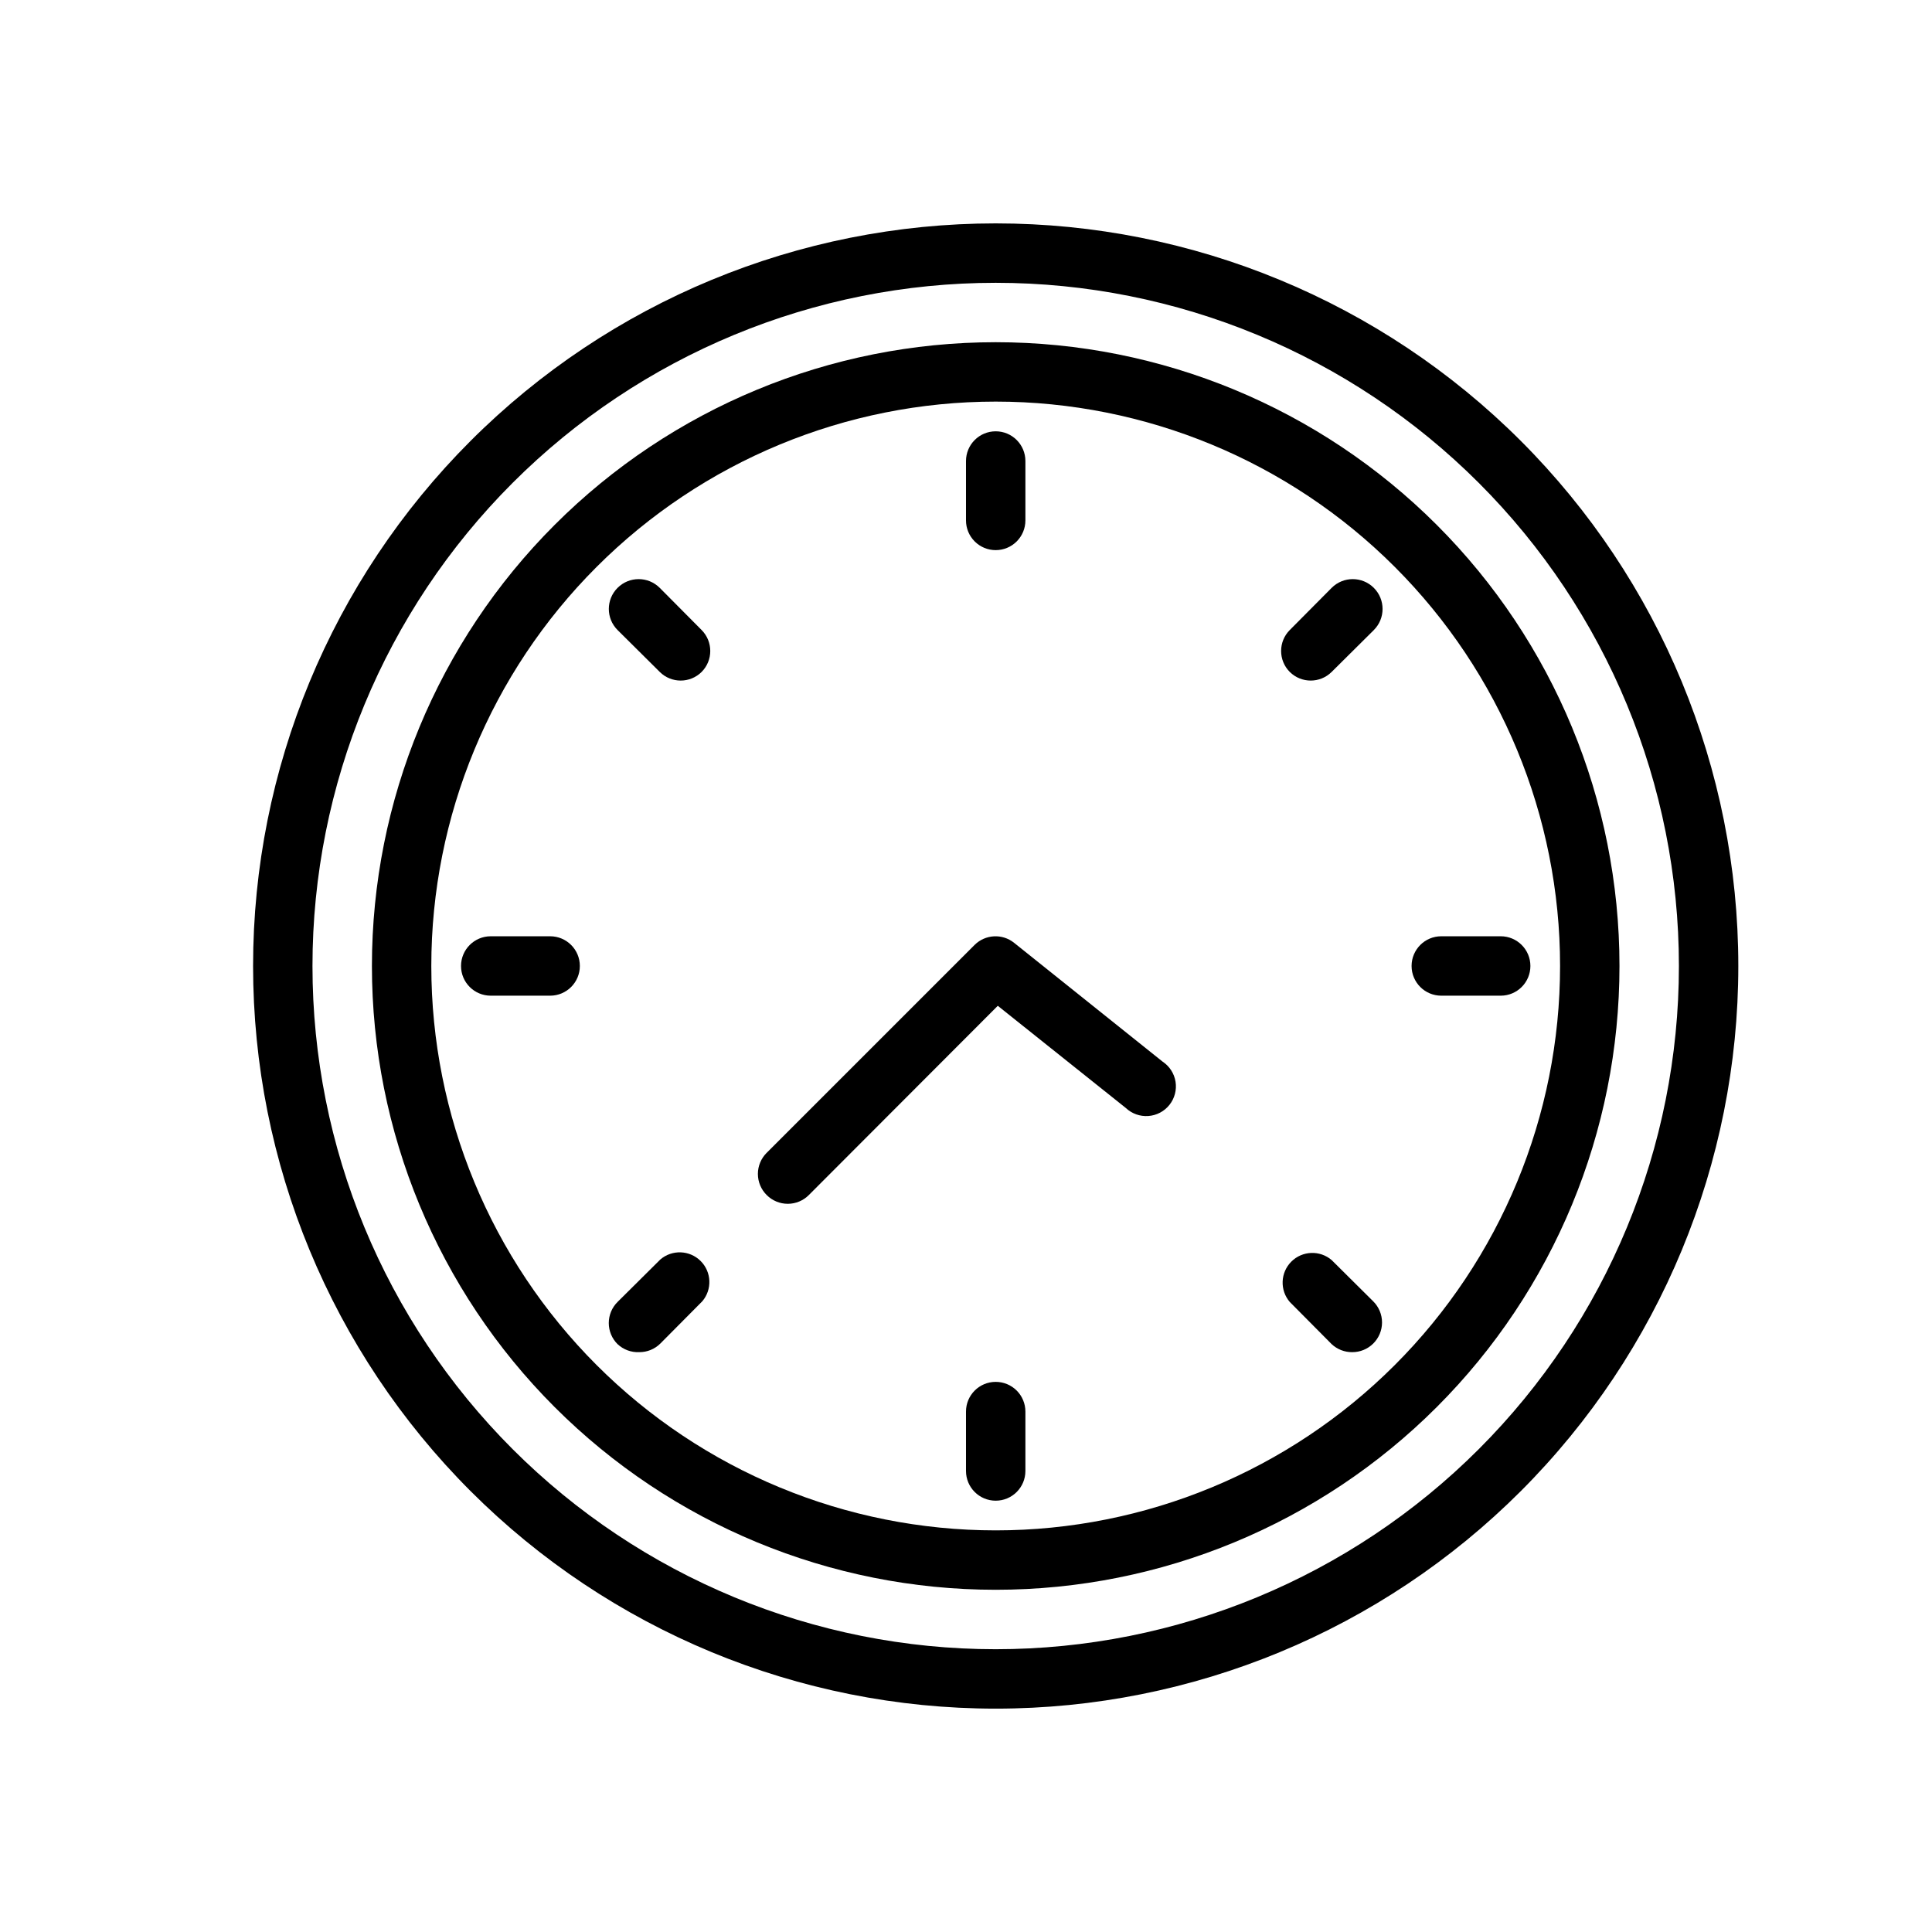 <?xml version="1.0" encoding="UTF-8"?>
<!-- Uploaded to: SVG Repo, www.svgrepo.com, Generator: SVG Repo Mixer Tools -->
<svg fill="#000000" width="800px" height="800px" version="1.1" viewBox="144 144 512 512" xmlns="http://www.w3.org/2000/svg">
 <g>
  <path d="m407.87 203.2c-52.195 0-102.25 20.734-139.16 57.641s-57.641 86.965-57.641 139.16c0 52.191 20.734 102.25 57.641 139.16 36.906 36.91 86.965 57.645 139.16 57.645 52.195 0 102.25-20.734 139.16-57.645 36.906-36.906 57.641-86.965 57.641-139.16 0-52.195-20.734-102.25-57.641-139.16-36.91-36.906-86.965-57.641-139.16-57.641zm0 377.86c-48.02 0-94.07-19.074-128.03-53.031-33.953-33.953-53.031-80.004-53.031-128.02s19.078-94.074 53.031-128.03c33.957-33.957 80.008-53.031 128.03-53.031 48.02 0 94.07 19.074 128.03 53.031 33.953 33.953 53.027 80.008 53.027 128.03s-19.074 94.07-53.027 128.02c-33.957 33.957-80.008 53.031-128.03 53.031z"/>
  <path d="m407.87 234.69c-43.844 0-85.891 17.414-116.89 48.418-31 31-48.418 73.051-48.418 116.89s17.418 85.891 48.418 116.89c31.004 31.004 73.051 48.422 116.89 48.422s85.891-17.418 116.89-48.422c31-31 48.418-73.047 48.418-116.89s-17.418-85.895-48.418-116.89c-31.004-31.004-73.051-48.418-116.89-48.418zm0 314.88v-0.004c-39.668 0-77.711-15.758-105.76-43.809-28.051-28.047-43.809-66.09-43.809-105.76s15.758-77.711 43.809-105.76 66.094-43.809 105.76-43.809c39.668 0 77.711 15.758 105.76 43.809 28.047 28.051 43.805 66.094 43.805 105.76s-15.758 77.711-43.805 105.76c-28.051 28.051-66.094 43.809-105.76 43.809z"/>
  <path d="m407.87 289.79c2.086 0 4.09-0.828 5.566-2.305s2.305-3.477 2.305-5.566v-15.742c0-4.348-3.523-7.875-7.871-7.875s-7.871 3.527-7.871 7.875v15.742c0 2.09 0.828 4.09 2.305 5.566 1.477 1.477 3.477 2.305 5.566 2.305z"/>
  <path d="m407.87 510.21c-4.348 0-7.871 3.523-7.871 7.871v15.746c0 4.348 3.523 7.871 7.871 7.871s7.871-3.523 7.871-7.871v-15.746c0-2.086-0.828-4.09-2.305-5.566-1.477-1.477-3.481-2.305-5.566-2.305z"/>
  <path d="m541.7 392.12h-15.746c-4.348 0-7.871 3.527-7.871 7.875s3.523 7.871 7.871 7.871h15.746c4.348 0 7.871-3.523 7.871-7.871s-3.523-7.875-7.871-7.875z"/>
  <path d="m289.79 392.12h-15.742c-4.348 0-7.871 3.527-7.871 7.875s3.523 7.871 7.871 7.871h15.742c4.348 0 7.875-3.523 7.875-7.871s-3.527-7.875-7.875-7.875z"/>
  <path d="m496.9 299.79-11.098 11.176c-3.055 3.07-3.055 8.031 0 11.102 3.07 3.051 8.027 3.051 11.098 0l11.18-11.098v-0.004c3.086-3.086 3.086-8.09 0-11.176-3.086-3.09-8.094-3.09-11.18 0z"/>
  <path d="m318.84 477.93-11.18 11.098v0.004c-1.492 1.477-2.328 3.488-2.328 5.59 0 2.098 0.836 4.109 2.328 5.59 1.551 1.453 3.621 2.219 5.746 2.125 2.094 0.012 4.106-0.809 5.59-2.285l11.098-11.18v0.004c2.676-3.125 2.496-7.781-0.41-10.688-2.91-2.91-7.566-3.09-10.688-0.414z"/>
  <path d="m496.9 477.93c-3.121-2.672-7.777-2.492-10.688 0.414-2.906 2.91-3.086 7.562-0.41 10.688l11.098 11.18c1.473 1.375 3.418 2.137 5.434 2.125 2.09 0.012 4.102-0.809 5.59-2.285 1.488-1.477 2.328-3.488 2.328-5.59 0-2.098-0.84-4.109-2.328-5.586z"/>
  <path d="m318.84 299.79c-3.09-3.09-8.094-3.09-11.18 0-3.086 3.086-3.086 8.09 0 11.176l11.18 11.098v0.004c3.07 3.051 8.027 3.051 11.098 0 3.051-3.07 3.051-8.031 0-11.102z"/>
  <path d="m412.75 393.86c-3.121-2.508-7.625-2.269-10.469 0.551l-55.105 55.105v-0.004c-1.488 1.48-2.328 3.492-2.328 5.59 0 2.102 0.84 4.113 2.328 5.59 1.48 1.492 3.492 2.328 5.59 2.328 2.102 0 4.113-0.836 5.59-2.328l50.066-50.145 33.93 27.078c1.602 1.516 3.766 2.285 5.965 2.129 2.195-0.156 4.227-1.227 5.598-2.953 1.375-1.727 1.957-3.945 1.617-6.125-0.344-2.176-1.586-4.109-3.422-5.328z"/>
 </g>
</svg>